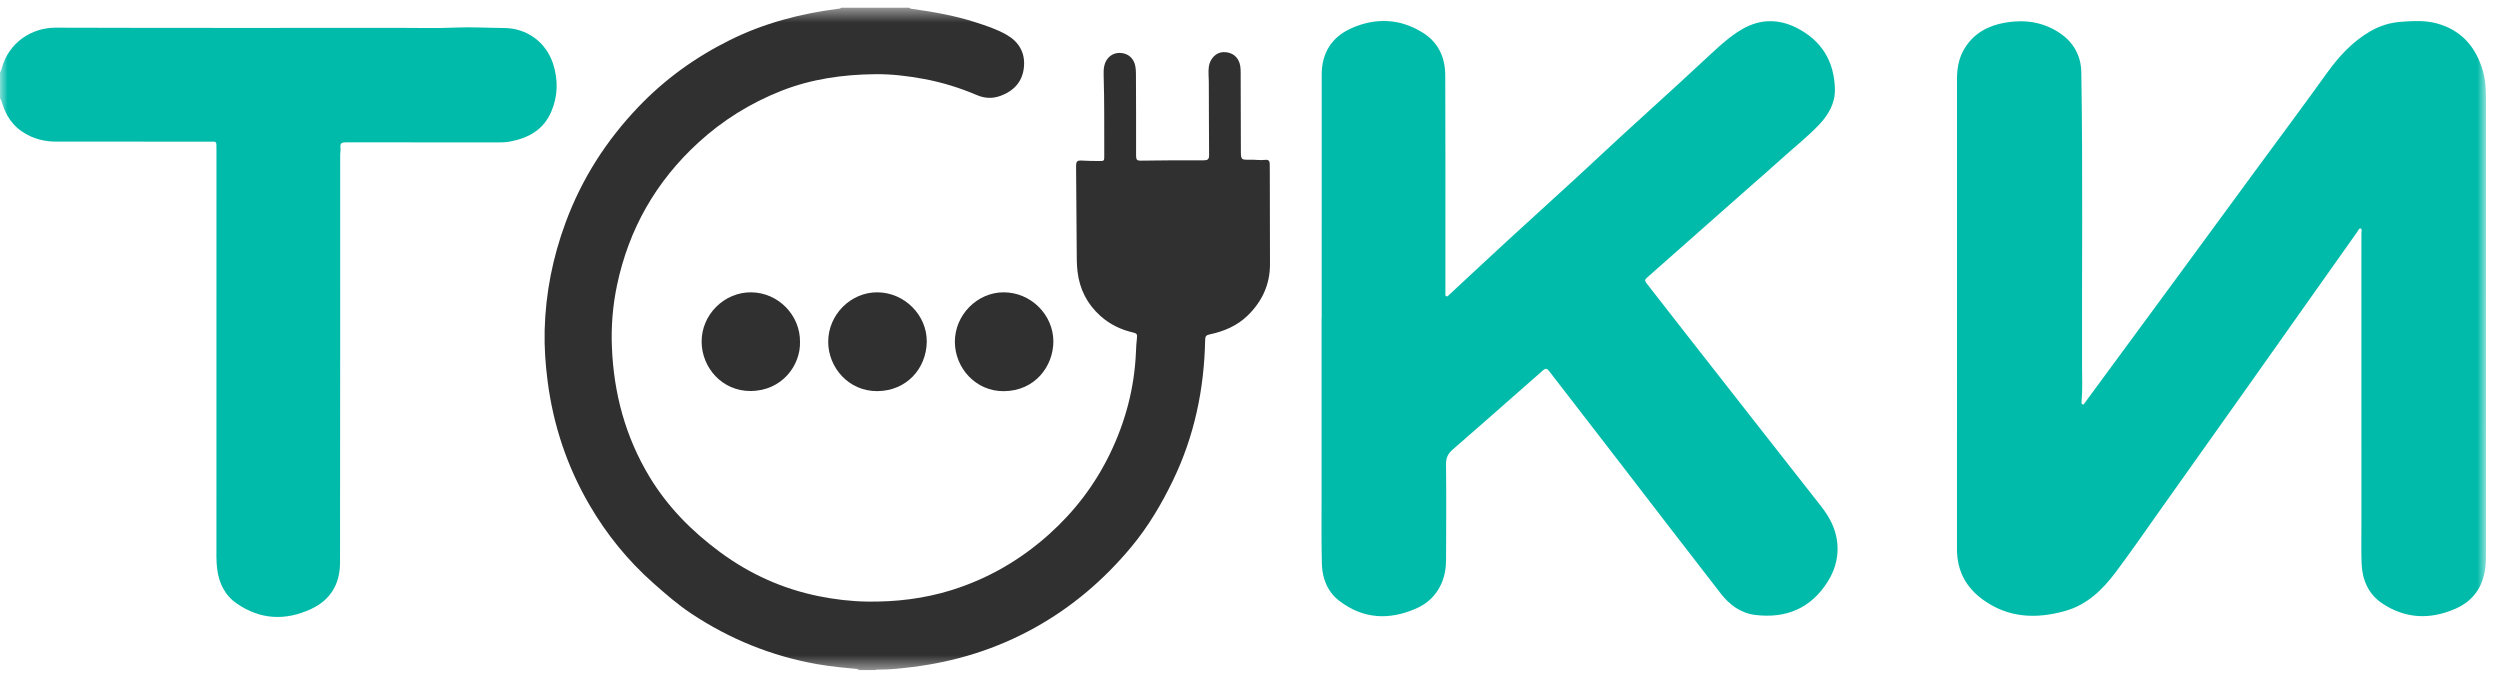 <svg width="166" height="45" viewBox="0 0 166 45" fill="none" xmlns="http://www.w3.org/2000/svg">
<g clip-path="url(#clip0_833_24397)">
<g clip-path="url(#clip1_833_24397)">
<g clip-path="url(#clip2_833_24397)">
<mask id="mask0_833_24397" style="mask-type:luminance" maskUnits="userSpaceOnUse" x="0" y="0" width="166" height="45">
<path d="M165.069 0.491H0V44.51H165.069V0.491Z" fill="white"/>
</mask>
<g mask="url(#mask0_833_24397)">
<path d="M56.818 44.51C56.9 44.486 56.981 44.462 57.077 44.434C56.125 44.348 55.187 44.264 54.257 44.1C51.23 43.564 48.441 42.432 45.883 40.729C44.989 40.134 44.182 39.429 43.379 38.717C41.685 37.218 40.282 35.486 39.143 33.533C37.659 30.989 36.744 28.253 36.364 25.332C36.217 24.196 36.136 23.058 36.165 21.913C36.228 19.456 36.705 17.079 37.556 14.777C38.626 11.878 40.254 9.336 42.384 7.104C44.151 5.253 46.191 3.789 48.475 2.656C50.724 1.541 53.114 0.914 55.592 0.59C55.694 0.576 55.804 0.59 55.878 0.491H60.373C60.426 0.599 60.532 0.583 60.623 0.597C62.022 0.794 63.411 1.04 64.758 1.474C65.471 1.704 66.188 1.936 66.84 2.311C67.632 2.764 68.06 3.464 67.995 4.386C67.925 5.375 67.366 6.018 66.445 6.36C65.911 6.558 65.394 6.54 64.872 6.317C63.739 5.834 62.569 5.469 61.355 5.244C60.282 5.045 59.196 4.914 58.111 4.926C55.977 4.948 53.88 5.242 51.872 6.035C49.822 6.846 47.987 7.986 46.362 9.476C43.555 12.051 41.756 15.202 40.971 18.933C40.685 20.289 40.574 21.664 40.63 23.046C40.753 26.127 41.529 29.015 43.136 31.674C44.346 33.674 45.949 35.284 47.809 36.659C49.78 38.115 51.967 39.101 54.367 39.587C55.425 39.801 56.5 39.929 57.581 39.945C59.489 39.973 61.37 39.751 63.197 39.179C65.619 38.421 67.766 37.172 69.656 35.478C71.352 33.959 72.707 32.18 73.701 30.128C74.729 28.005 75.323 25.768 75.426 23.405C75.441 23.074 75.453 22.741 75.496 22.413C75.523 22.212 75.467 22.132 75.273 22.088C74.444 21.899 73.697 21.546 73.058 20.97C72.184 20.182 71.689 19.204 71.548 18.038C71.49 17.552 71.496 17.063 71.493 16.574C71.479 14.757 71.465 12.942 71.452 11.125C71.449 10.671 71.499 10.638 71.951 10.667C72.289 10.689 72.629 10.688 72.969 10.691C73.319 10.695 73.324 10.689 73.323 10.346C73.314 8.556 73.338 6.765 73.282 4.976C73.276 4.775 73.28 4.575 73.323 4.376C73.436 3.849 73.848 3.502 74.353 3.513C74.904 3.524 75.306 3.874 75.392 4.428C75.417 4.591 75.427 4.758 75.427 4.923C75.434 6.731 75.441 8.539 75.436 10.347C75.436 10.59 75.487 10.671 75.753 10.667C77.147 10.644 78.541 10.64 79.934 10.644C80.192 10.645 80.285 10.575 80.283 10.305C80.27 8.681 80.274 7.056 80.265 5.432C80.263 5.101 80.222 4.773 80.265 4.439C80.336 3.902 80.74 3.478 81.223 3.461C81.818 3.441 82.25 3.784 82.35 4.367C82.376 4.521 82.38 4.68 82.38 4.836C82.387 6.548 82.39 8.26 82.394 9.972C82.396 10.61 82.396 10.618 83.016 10.604C83.356 10.597 83.693 10.657 84.034 10.614C84.217 10.591 84.31 10.692 84.311 10.876C84.313 11.068 84.314 11.26 84.315 11.452C84.319 13.478 84.32 15.505 84.327 17.531C84.332 18.884 83.809 20.008 82.857 20.941C82.149 21.634 81.27 22.004 80.317 22.205C80.09 22.253 80.026 22.331 80.022 22.575C79.959 25.819 79.314 28.931 77.9 31.869C77.136 33.456 76.245 34.962 75.118 36.317C73.304 38.498 71.185 40.307 68.696 41.688C66.152 43.099 63.437 43.941 60.562 44.293C59.82 44.383 59.076 44.472 58.325 44.462C58.238 44.46 58.15 44.463 58.071 44.509H56.817L56.818 44.51Z" fill="#303030"/>
<path d="M0 4.788C0.066 4.714 0.091 4.621 0.117 4.528C0.583 2.821 2.103 1.832 3.701 1.838C11.366 1.862 19.031 1.851 26.697 1.851C27.864 1.851 29.034 1.885 30.198 1.832C31.289 1.783 32.374 1.853 33.461 1.859C34.995 1.868 36.258 2.802 36.724 4.235C37.07 5.303 37.049 6.37 36.606 7.411C36.089 8.626 35.081 9.172 33.852 9.402C33.568 9.455 33.281 9.457 32.993 9.457C29.657 9.456 26.32 9.459 22.985 9.45C22.717 9.45 22.568 9.49 22.607 9.801C22.625 9.954 22.59 10.114 22.589 10.27C22.587 19.3 22.591 28.331 22.578 37.361C22.576 38.763 21.955 39.836 20.657 40.437C18.953 41.228 17.287 41.154 15.723 40.075C14.927 39.526 14.53 38.711 14.416 37.753C14.353 37.222 14.371 36.689 14.371 36.157C14.371 27.415 14.371 18.673 14.373 9.931C14.373 9.325 14.399 9.408 13.856 9.407C10.467 9.403 7.078 9.404 3.69 9.401C3.127 9.401 2.584 9.295 2.064 9.068C1.111 8.651 0.492 7.937 0.175 6.953C0.126 6.803 0.089 6.65 0 6.518V4.788Z" fill="#00BBAA"/>
<path d="M129.944 20.84C129.944 15.652 129.944 10.464 129.944 5.277C129.944 4.541 130.062 3.834 130.458 3.197C131.083 2.189 132.039 1.692 133.162 1.5C134.421 1.284 135.629 1.45 136.722 2.163C137.668 2.781 138.18 3.683 138.199 4.794C138.307 11.318 138.23 17.841 138.249 24.364C138.25 25.123 138.287 25.884 138.218 26.642C138.21 26.718 138.192 26.815 138.279 26.852C138.364 26.888 138.394 26.799 138.433 26.744C139.254 25.628 140.078 24.512 140.898 23.394C142.087 21.779 143.275 20.163 144.463 18.547C146.291 16.058 148.114 13.568 149.943 11.08C151.472 8.999 153.015 6.93 154.52 4.833C155.297 3.751 156.193 2.776 157.359 2.093C157.993 1.722 158.673 1.504 159.409 1.448C160.209 1.388 161.008 1.338 161.794 1.551C163.437 1.997 164.402 3.115 164.865 4.713C165.049 5.347 165.07 6.003 165.07 6.659C165.069 16.773 165.069 26.886 165.068 37C165.068 37.218 165.061 37.435 165.035 37.653C164.875 38.953 164.244 39.898 163.023 40.428C161.347 41.155 159.721 41.087 158.191 40.073C157.262 39.457 156.851 38.506 156.81 37.41C156.778 36.512 156.799 35.611 156.799 34.712C156.798 28.852 156.797 22.991 156.797 17.131C156.797 16.573 156.802 16.014 156.799 15.456C156.799 15.358 156.86 15.208 156.743 15.174C156.636 15.143 156.591 15.298 156.535 15.378C155.76 16.465 154.991 17.556 154.22 18.646C152.533 21.032 150.848 23.419 149.159 25.803C147.262 28.479 145.363 31.153 143.464 33.826C142.473 35.22 141.507 36.631 140.48 37.997C139.605 39.161 138.582 40.162 137.115 40.571C135.174 41.113 133.324 41.032 131.636 39.796C130.509 38.971 129.943 37.856 129.943 36.456C129.943 31.251 129.944 26.046 129.944 20.84C129.946 20.84 129.943 20.84 129.944 20.84Z" fill="#00BBAA"/>
<path d="M87.76 21.079C87.76 15.699 87.755 10.32 87.762 4.94C87.764 3.504 88.436 2.452 89.735 1.875C91.352 1.156 92.962 1.226 94.482 2.175C95.508 2.817 95.96 3.816 95.965 4.991C95.984 9.366 95.974 13.742 95.974 18.117C95.974 18.563 95.972 19.008 95.975 19.453C95.975 19.528 95.945 19.626 96.028 19.669C96.115 19.714 96.167 19.627 96.222 19.576C97.532 18.36 98.836 17.139 100.151 15.93C101.62 14.58 103.101 13.243 104.572 11.894C105.599 10.951 106.612 9.993 107.639 9.05C108.91 7.883 110.189 6.727 111.463 5.562C112.196 4.891 112.922 4.214 113.65 3.539C114.291 2.946 114.934 2.367 115.699 1.927C116.896 1.241 118.109 1.25 119.298 1.85C120.951 2.683 121.804 4.079 121.838 5.934C121.857 6.865 121.402 7.633 120.779 8.288C120.033 9.072 119.182 9.743 118.38 10.467C117.566 11.202 116.735 11.921 115.913 12.647C114.625 13.783 113.339 14.919 112.053 16.056C111.152 16.852 110.253 17.651 109.35 18.444C109.22 18.558 109.201 18.644 109.316 18.79C110.226 19.949 111.126 21.116 112.034 22.277C113.786 24.516 115.539 26.754 117.293 28.991C118.492 30.522 119.696 32.049 120.894 33.582C121.364 34.184 121.756 34.829 121.921 35.592C122.156 36.675 121.943 37.69 121.37 38.607C120.249 40.401 118.58 41.088 116.523 40.829C115.578 40.71 114.838 40.155 114.267 39.422C111.949 36.441 109.654 33.442 107.349 30.452C105.852 28.512 104.349 26.576 102.856 24.633C102.721 24.457 102.62 24.444 102.459 24.587C101.84 25.138 101.216 25.681 100.594 26.227C99.226 27.428 97.862 28.634 96.485 29.827C96.178 30.092 96.01 30.362 96.016 30.8C96.04 32.913 96.025 35.027 96.019 37.141C96.018 37.712 95.933 38.267 95.689 38.795C95.34 39.552 94.782 40.079 94.021 40.41C92.232 41.19 90.516 41.105 88.941 39.906C88.156 39.308 87.799 38.425 87.773 37.453C87.733 35.917 87.753 34.379 87.753 32.842C87.751 28.921 87.753 25 87.753 21.079H87.76Z" fill="#00BBAA"/>
<path d="M53.121 22.706C53.159 24.269 51.916 25.956 49.834 25.963C47.95 25.97 46.603 24.416 46.588 22.705C46.572 20.887 48.101 19.388 49.887 19.41C51.677 19.433 53.138 20.922 53.121 22.706Z" fill="#303030"/>
<path d="M61.538 22.681C61.513 24.499 60.172 25.953 58.266 25.971C56.333 25.988 54.998 24.389 54.993 22.705C54.987 20.891 56.496 19.395 58.266 19.41C60.057 19.425 61.548 20.917 61.538 22.681Z" fill="#303030"/>
<path d="M69.944 22.672C69.939 24.318 68.727 25.959 66.653 25.974C64.783 25.988 63.415 24.432 63.403 22.712C63.391 20.922 64.881 19.412 66.64 19.41C68.44 19.408 69.939 20.888 69.944 22.672Z" fill="#303030"/>
</g>
</g>
</g>
</g>
<defs>
<clipPath id="clip0_833_24397">
<rect width="165.069" height="44" fill="white" transform="translate(0 0.5)"/>
</clipPath>
<clipPath id="clip1_833_24397">
<rect width="165.069" height="44" fill="white" transform="translate(0 0.5)"/>
</clipPath>
<clipPath id="clip2_833_24397">
<rect width="165.069" height="44.019" fill="white" transform="translate(0 0.491)"/>
</clipPath>
</defs>
</svg>

